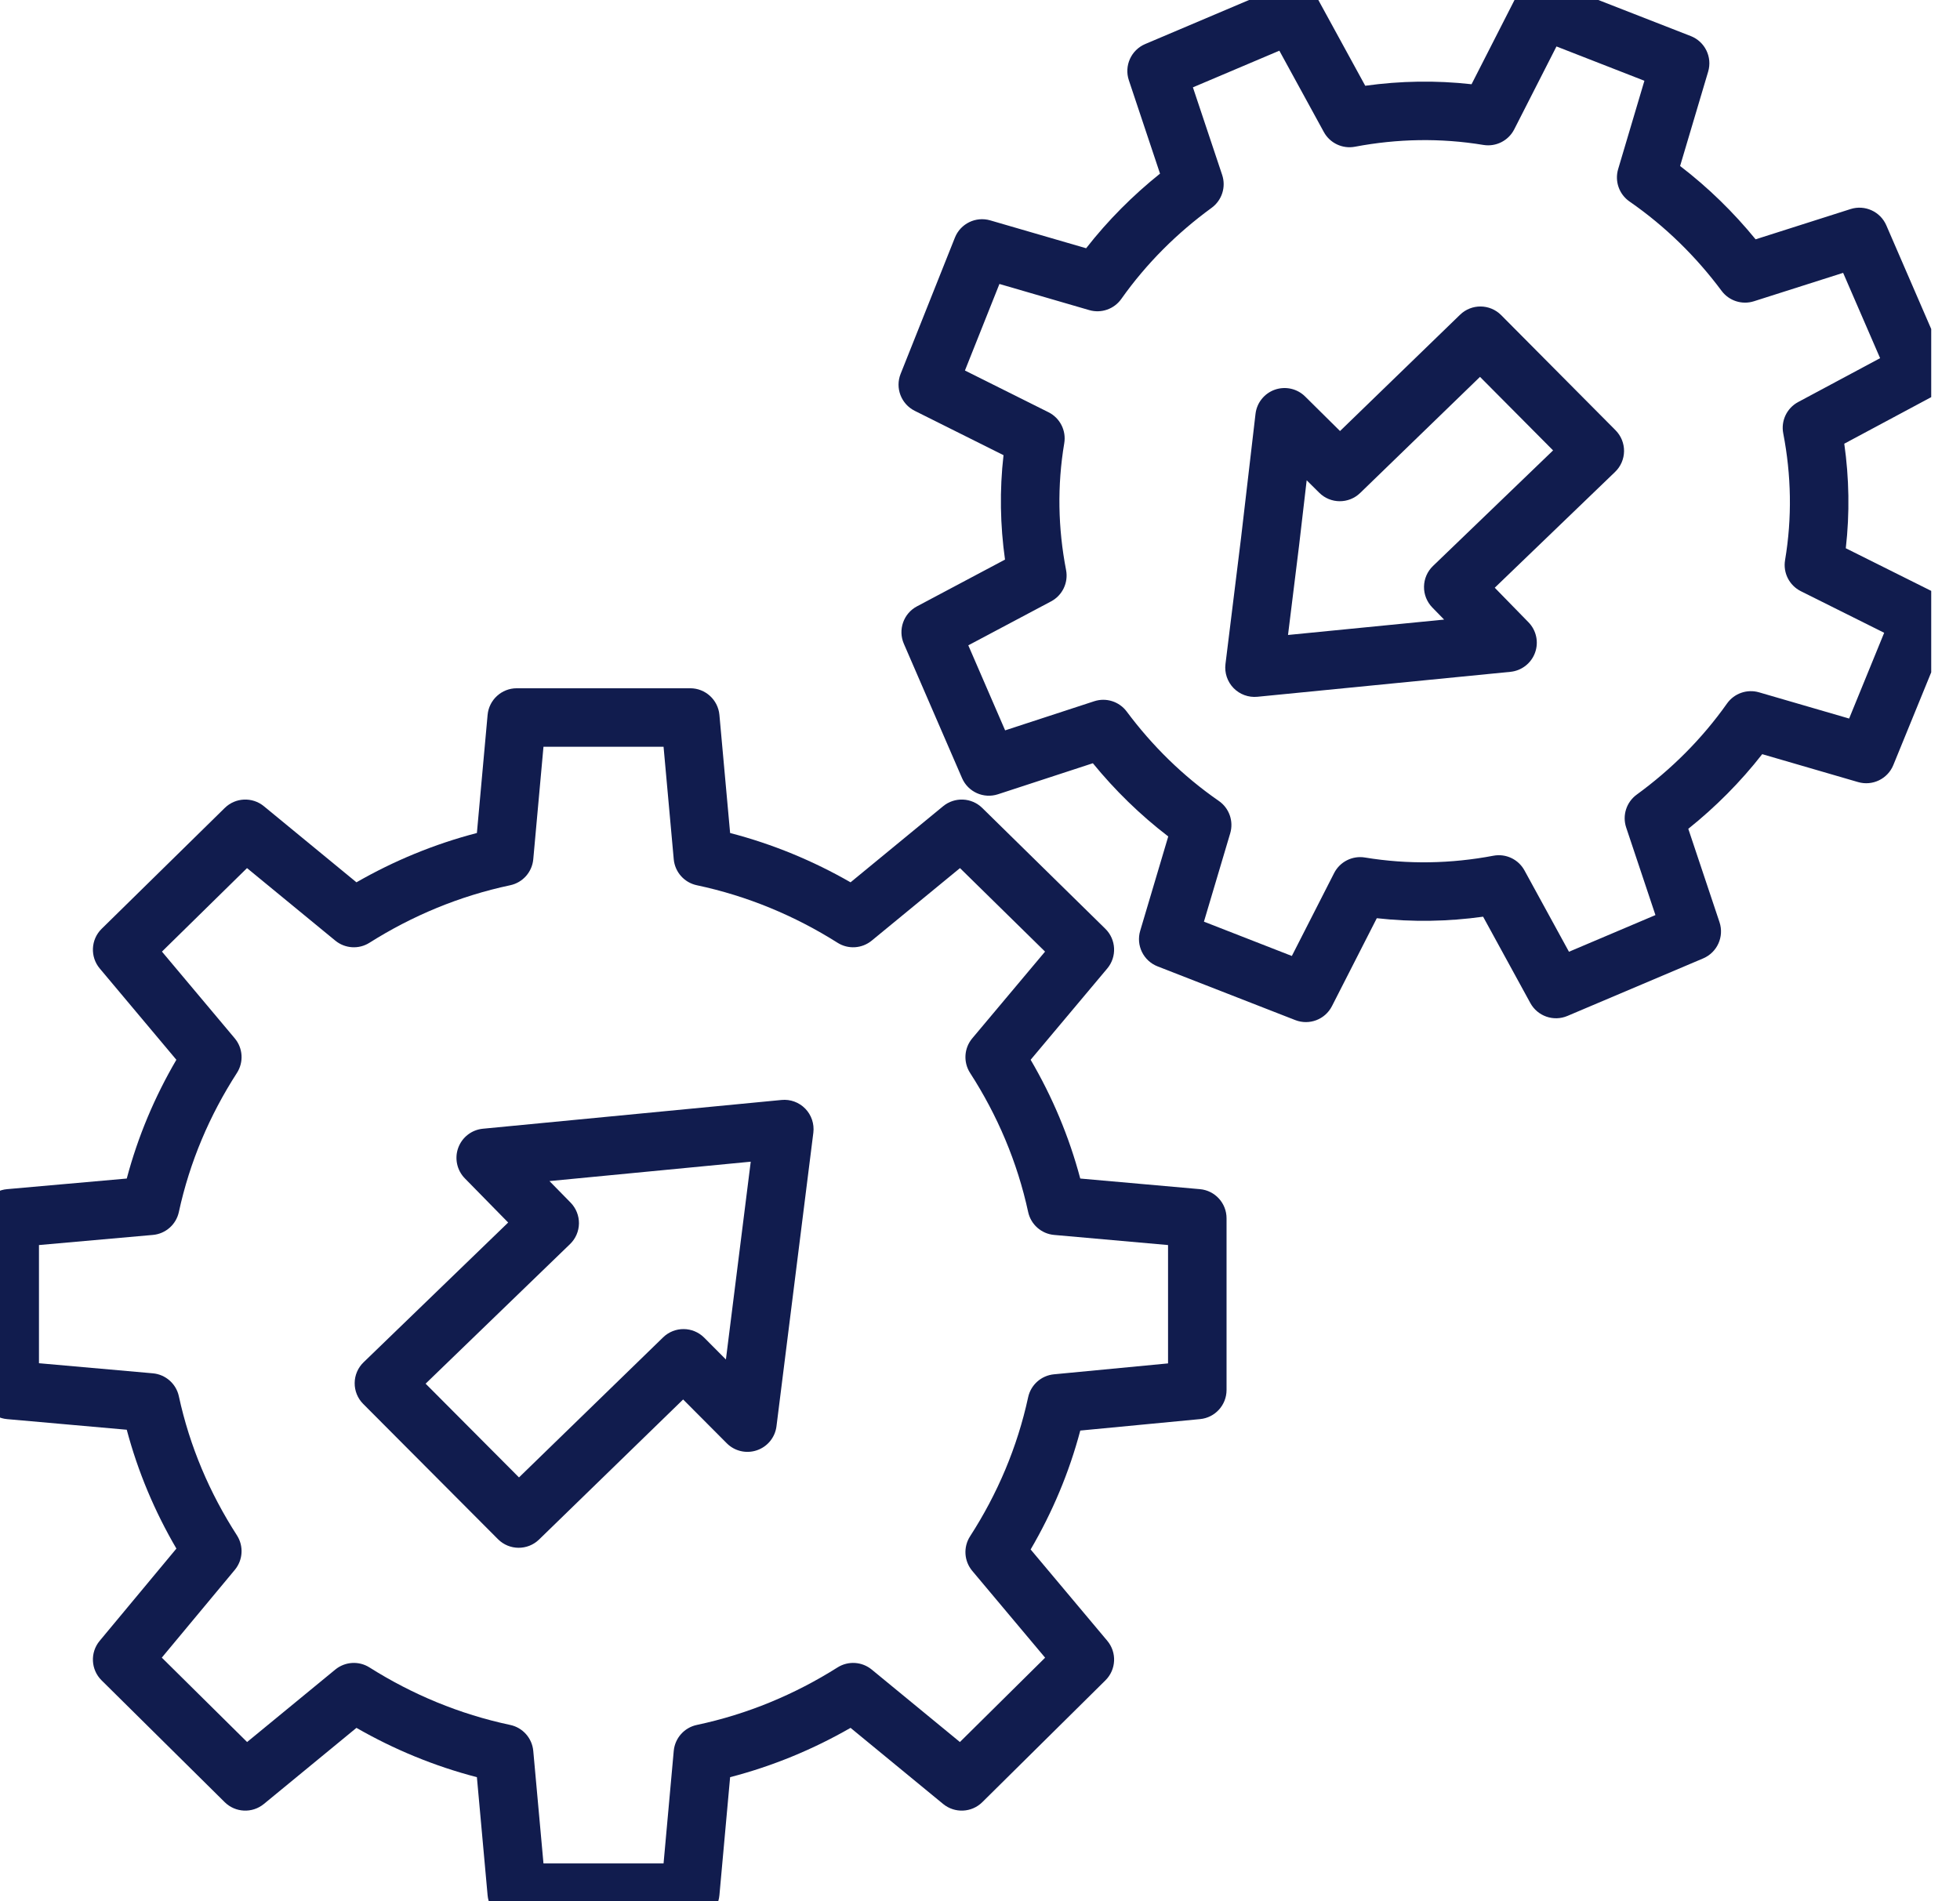 <svg width="67" height="65" viewBox="0 0 67 65" fill="none" xmlns="http://www.w3.org/2000/svg">
<g clip-path="url(#clip0)">
<path fill-rule="evenodd" clip-rule="evenodd" d="M16.668 24.44C16.715 23.925 17.147 23.53 17.664 23.53H23.596C24.113 23.53 24.545 23.925 24.592 24.44L24.958 28.478C26.419 28.858 27.797 29.43 29.075 30.164L32.24 27.562C32.635 27.238 33.211 27.263 33.576 27.621L37.785 31.753C38.157 32.119 38.186 32.71 37.85 33.11L35.231 36.231C35.969 37.491 36.544 38.849 36.927 40.291L41.017 40.654C41.533 40.699 41.928 41.132 41.928 41.65V47.52C41.928 48.035 41.537 48.466 41.024 48.515L36.928 48.907C36.546 50.35 35.969 51.71 35.231 52.972L37.85 56.093C38.185 56.491 38.158 57.08 37.788 57.446L33.579 61.611C33.215 61.972 32.636 61.998 32.24 61.673L29.075 59.071C27.797 59.805 26.419 60.377 24.958 60.757L24.592 64.795C24.545 65.31 24.113 65.705 23.596 65.705H17.664C17.147 65.705 16.715 65.31 16.668 64.795L16.302 60.757C14.841 60.377 13.463 59.805 12.185 59.071L9.02 61.673C8.624 61.998 8.046 61.972 7.681 61.611L3.472 57.446C3.104 57.081 3.075 56.495 3.407 56.096L6.03 52.942C5.292 51.681 4.716 50.321 4.333 48.879L0.243 48.516C-0.273 48.47 -0.668 48.038 -0.668 47.52V41.65C-0.668 41.132 -0.273 40.699 0.243 40.654L4.333 40.291C4.716 38.849 5.291 37.491 6.029 36.231L3.41 33.11C3.074 32.71 3.103 32.119 3.475 31.753L7.684 27.621C8.049 27.263 8.625 27.238 9.02 27.562L12.185 30.164C13.463 29.43 14.841 28.858 16.302 28.478L16.668 24.44ZM18.578 25.53L18.229 29.376C18.189 29.813 17.87 30.173 17.441 30.264C15.706 30.632 14.092 31.307 12.63 32.23C12.266 32.461 11.795 32.431 11.461 32.157L8.444 29.678L5.536 32.533L8.024 35.497C8.306 35.833 8.336 36.313 8.098 36.682C7.166 38.127 6.485 39.722 6.114 41.435C6.022 41.863 5.661 42.181 5.225 42.219L1.332 42.565V46.605L5.225 46.95C5.661 46.989 6.022 47.307 6.114 47.735C6.485 49.448 7.166 51.042 8.098 52.487C8.335 52.855 8.306 53.333 8.027 53.669L5.531 56.67L8.447 59.555L11.461 57.078C11.795 56.804 12.266 56.775 12.63 57.005C14.092 57.928 15.706 58.603 17.441 58.971C17.87 59.062 18.189 59.422 18.229 59.859L18.578 63.705H22.683L23.031 59.859C23.071 59.422 23.39 59.062 23.82 58.971C25.554 58.603 27.168 57.928 28.63 57.005C28.994 56.775 29.465 56.804 29.799 57.078L32.813 59.555L35.726 56.672L33.236 53.705C32.954 53.369 32.924 52.889 33.162 52.52C34.094 51.075 34.775 49.481 35.146 47.767C35.238 47.342 35.595 47.025 36.028 46.984L39.928 46.611V42.565L36.035 42.219C35.599 42.181 35.239 41.863 35.146 41.435C34.775 39.722 34.094 38.127 33.162 36.682C32.924 36.313 32.954 35.833 33.236 35.497L35.724 32.533L32.816 29.678L29.799 32.157C29.465 32.431 28.994 32.461 28.63 32.23C27.168 31.307 25.554 30.632 23.82 30.264C23.39 30.173 23.071 29.813 23.031 29.376L22.683 25.53H18.578Z" fill="#111C4E"/>
<path fill-rule="evenodd" clip-rule="evenodd" d="M27.528 37.903C27.739 38.121 27.84 38.423 27.803 38.724L26.543 48.76C26.496 49.139 26.236 49.458 25.874 49.581C25.513 49.705 25.112 49.612 24.843 49.341L23.352 47.844L18.427 52.632C18.035 53.013 17.408 53.008 17.022 52.62L12.415 47.996C12.226 47.807 12.121 47.549 12.124 47.281C12.126 47.013 12.236 46.758 12.429 46.572L17.371 41.795L15.889 40.284C15.62 40.009 15.532 39.603 15.664 39.241C15.796 38.879 16.124 38.625 16.507 38.588L26.715 37.605C27.017 37.575 27.316 37.685 27.528 37.903ZM25.663 39.715L18.783 40.378L19.505 41.114C19.691 41.304 19.794 41.561 19.791 41.827C19.787 42.094 19.677 42.348 19.485 42.533L14.549 47.304L17.741 50.509L22.667 45.721C23.06 45.339 23.686 45.344 24.073 45.732L24.814 46.477L25.663 39.715Z" fill="#111C4E"/>
<path fill-rule="evenodd" clip-rule="evenodd" d="M51.836 -0.126C52.069 -0.584 52.611 -0.791 53.09 -0.604L57.796 1.233C58.281 1.422 58.539 1.951 58.391 2.449L57.432 5.675C58.402 6.418 59.262 7.263 60.013 8.182L63.26 7.147C63.749 6.992 64.277 7.232 64.481 7.703L66.469 12.294C66.676 12.771 66.483 13.328 66.024 13.573L63.044 15.169C63.211 16.347 63.233 17.543 63.096 18.743L66.131 20.258C66.599 20.492 66.808 21.047 66.61 21.531L64.721 26.155C64.528 26.629 64.007 26.88 63.516 26.737L60.239 25.783C59.49 26.742 58.638 27.593 57.712 28.335L58.779 31.527C58.944 32.022 58.701 32.561 58.221 32.765L53.581 34.732C53.108 34.933 52.56 34.742 52.313 34.292L50.698 31.339C49.5 31.506 48.284 31.528 47.064 31.391L45.531 34.397C45.298 34.855 44.755 35.061 44.277 34.874L39.571 33.038C39.086 32.849 38.828 32.32 38.976 31.821L39.935 28.596C38.966 27.853 38.107 27.01 37.358 26.093L34.114 27.154C33.623 27.314 33.091 27.075 32.886 26.601L30.897 22.009C30.69 21.531 30.885 20.973 31.346 20.729L34.355 19.131C34.189 17.954 34.167 16.759 34.304 15.561L31.269 14.045C30.804 13.813 30.594 13.263 30.787 12.78L32.642 8.124C32.833 7.645 33.356 7.39 33.851 7.534L37.128 8.487C37.877 7.528 38.728 6.678 39.654 5.936L38.588 2.743C38.423 2.249 38.666 1.71 39.146 1.506L43.786 -0.462C44.259 -0.662 44.807 -0.472 45.054 -0.021L46.669 2.932C47.867 2.765 49.083 2.743 50.303 2.88L51.836 -0.126ZM53.206 1.588L51.762 4.422C51.564 4.81 51.138 5.026 50.708 4.955C49.238 4.712 47.765 4.742 46.318 5.016C45.892 5.097 45.462 4.894 45.254 4.514L43.733 1.733L40.778 2.986L41.778 5.98C41.916 6.393 41.77 6.848 41.418 7.105C40.241 7.963 39.193 9.001 38.331 10.219C38.085 10.567 37.645 10.721 37.236 10.602L34.164 9.708L32.985 12.667L35.841 14.093C36.234 14.289 36.453 14.72 36.38 15.153C36.136 16.605 36.166 18.058 36.442 19.487C36.526 19.919 36.318 20.354 35.929 20.56L33.1 22.062L34.359 24.969L37.403 23.974C37.811 23.84 38.259 23.982 38.516 24.327C39.383 25.491 40.432 26.529 41.664 27.382C42.019 27.628 42.176 28.074 42.053 28.489L41.155 31.509L44.16 32.682L45.605 29.848C45.803 29.46 46.229 29.245 46.659 29.316C48.129 29.558 49.602 29.529 51.049 29.255C51.475 29.174 51.904 29.377 52.112 29.757L53.633 32.538L56.589 31.284L55.589 28.291C55.451 27.878 55.596 27.423 55.949 27.166C57.126 26.308 58.174 25.269 59.035 24.052C59.282 23.703 59.722 23.55 60.131 23.669L63.21 24.565L64.408 21.633L61.559 20.211C61.166 20.014 60.947 19.584 61.02 19.15C61.264 17.699 61.234 16.245 60.958 14.816C60.874 14.386 61.081 13.952 61.467 13.745L64.269 12.245L63.005 9.328L59.956 10.299C59.55 10.429 59.106 10.286 58.851 9.944C57.984 8.78 56.935 7.742 55.703 6.889C55.348 6.643 55.191 6.196 55.314 5.782L56.212 2.761L53.206 1.588Z" fill="#111C4E"/>
<path fill-rule="evenodd" clip-rule="evenodd" d="M49.91 10.76C50.303 10.379 50.929 10.385 51.315 10.773L55.225 14.709C55.414 14.899 55.519 15.157 55.516 15.425C55.513 15.693 55.403 15.948 55.209 16.134L51.096 20.093L52.249 21.274C52.518 21.549 52.605 21.954 52.473 22.315C52.341 22.676 52.014 22.93 51.632 22.968L42.981 23.821C42.679 23.85 42.38 23.741 42.168 23.524C41.956 23.306 41.854 23.004 41.891 22.703L42.421 18.41L42.918 14.15C42.962 13.77 43.219 13.449 43.58 13.322C43.941 13.196 44.343 13.286 44.614 13.555L45.807 14.736L49.91 10.76ZM50.592 12.884L46.496 16.853C46.105 17.232 45.483 17.229 45.097 16.846L44.667 16.42L44.407 18.652L44.029 21.708L49.365 21.182L48.962 20.769C48.776 20.578 48.673 20.321 48.678 20.055C48.682 19.788 48.792 19.535 48.984 19.35L53.09 15.398L50.592 12.884Z" fill="#111C4E"/>
</g>
<defs>
<clipPath id="clip0">
<rect width="66.016" height="65" fill="white"/>
</clipPath>
</defs>
</svg>
